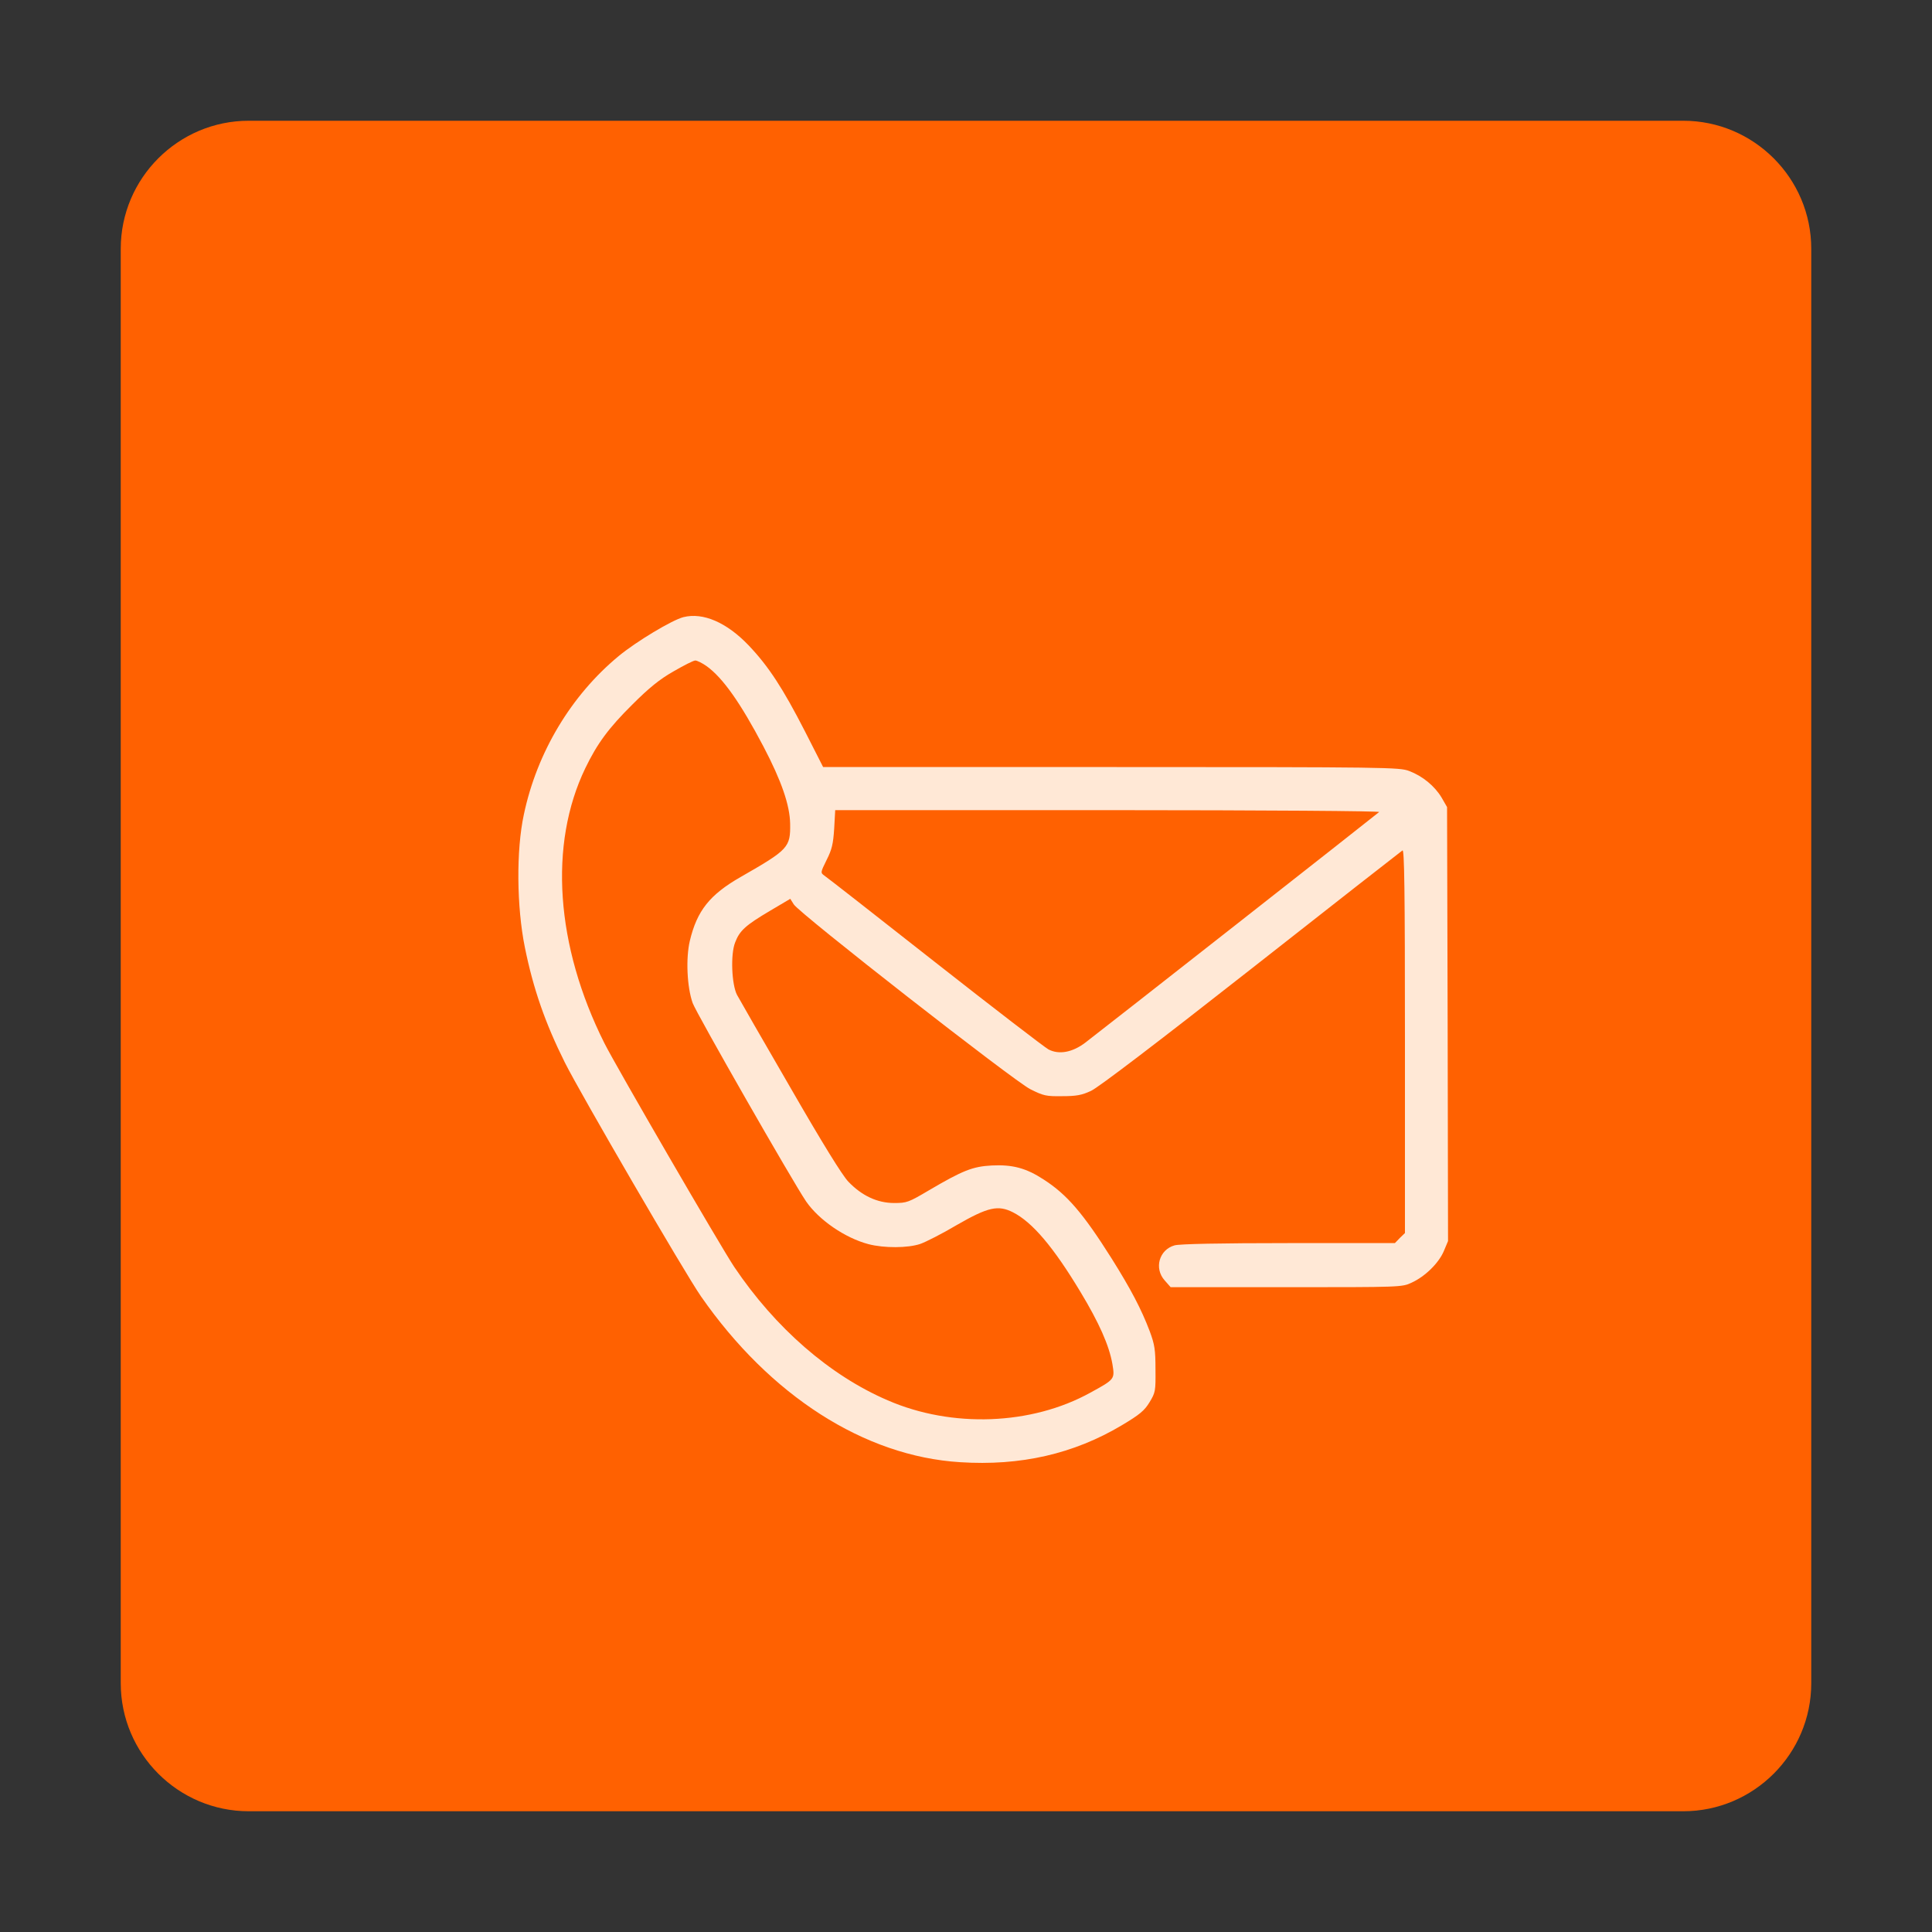 <?xml version="1.0" encoding="utf-8"?>
<!-- Generator: Adobe Illustrator 25.2.3, SVG Export Plug-In . SVG Version: 6.00 Build 0)  -->
<svg version="1.1" id="Layer_1" xmlns="http://www.w3.org/2000/svg" xmlns:xlink="http://www.w3.org/1999/xlink" x="0px" y="0px"
	 viewBox="0 0 400 400" style="enable-background:new 0 0 400 400;" xml:space="preserve">
<rect x="0" y="0" width="400" height="400" fill="#333333" stroke="none"/>
<style type="text/css">
	.st0{fill:#FF6101;}
	.st1{fill:#FFE8D6;}
</style>
<g>
	<g>
		<path class="st0" d="M348.5,375h-297C36.9,375,25,363.1,25,348.5v-297C25,36.9,36.9,25,51.5,25h297c14.6,0,26.5,11.9,26.5,26.5
			v297C375,363.1,363.1,375,348.5,375z"/>
		<g transform="translate(0,512) scale(0.1,-0.1)">
			<path class="st1" d="M1415,3842.3c-23.4-5.9-97.7-50.5-134.2-80.7c-98.1-81.1-169.1-199.2-196.2-327.9
				c-16.1-74.3-14.9-191.6,2.1-275.3c17.4-85.8,42.1-156.7,82.8-238.3c31.9-63.7,248.5-436.2,281.6-483.8
				c143.1-206,338.5-331.3,536.5-343.6c125.3-8.1,235.3,17,335.1,76.5c37,22.1,46.7,30.2,57.3,47.6c12.3,20.4,12.7,22.9,12.3,68
				c0,40.8-1.7,51.4-11.9,79c-17.4,45.9-39.5,87.9-79,150.8c-59,93.5-92.2,132.1-140.2,163.1c-37,24.2-65,31.4-107.9,29.3
				c-39.5-2.1-59.9-10.2-130-51.4c-42.5-25.1-45.9-26.3-72.2-26.3c-34.4,0-66.7,14.9-94.7,44.2c-12.3,12.7-53.1,78.6-120.6,195.8
				c-56.1,96.8-105.8,183.1-110,191.1c-11,21.7-13.6,83.7-3.8,108.3c9.3,24.6,21.7,35.7,72.6,65.8l41.6,24.6l7.2-11.5
				c11-18.3,455.8-365.7,489.8-382.7c27.2-13.6,32.7-14.9,65.8-14.4c29.7,0,40.8,2.1,59.9,11c14.9,6.8,137.6,100.2,331.3,252.3
				c169.5,133.4,310.5,243.4,313.5,245.5c3.8,2.5,5.1-77.7,5.1-394.6v-397.6l-10.6-10.2l-10.2-10.6h-220c-141.4,0-226-1.7-236.2-4.7
				c-31.9-8.9-42.9-47.6-20.4-72.6l12.3-14h239.6c236.2,0,239.6,0,259.1,9.3c28,12.7,56.1,40.4,66.7,65l8.9,21.2l-0.8,449L2996,3449
				l-11.5,20c-14.4,23.8-39.1,44.2-67.1,54.8c-20.4,7.6-42.9,8.1-617.2,8.1h-596l-37.4,73.5c-45.9,89.6-75.6,135.1-116.8,178.4
				C1504.6,3831.3,1455.7,3852.5,1415,3842.3z M1463,3740.8c33.6-24.2,70.1-76,117.7-166.5c37.4-71.4,54.4-121.1,55.2-159.3
				c0.8-49.7-3.4-53.9-102.8-110.9c-63.7-36.5-90.1-69.7-104.9-132.1c-8.5-36.1-5.9-95.6,5.9-128.7
				c7.6-21.2,206.9-369.6,234.9-410.8c26.8-38.7,80.7-75.6,129.1-88.4c32.7-8.5,81.6-8.1,107,0.4c11,3.8,45.5,21.2,75.6,39.1
				c65,37.4,85.8,42.1,116.8,26.3c39.9-20.4,83.3-71.4,139.3-164.4c38.7-64.1,59.5-110.9,66.3-149.5c5.1-31.4,5.5-31.4-45.9-59.5
				c-121.5-67.1-286.3-73.5-419.3-15.7c-119.8,51.4-232.8,149.9-317.7,276.1c-27.6,41.2-245.1,415.9-268.9,463.4
				c-101.1,201.8-115.5,411.6-39.5,569.2c24.6,51,48.4,83.3,97.3,131.7c34.8,34.8,56.9,52.7,85.4,68.8c21.2,12.3,41.2,22.5,45,22.5
				S1454,3747.2,1463,3740.8z M2855.4,3438.8c-5.5-5.1-580.2-456.2-608.3-477.4c-26.8-20.4-54.8-25.5-76.5-14
				c-7.2,3.8-113,85-234.5,180.5c-121.5,95.6-224.7,176.3-229.4,179.3c-8.1,5.9-8.1,6.4,4.7,32.3c11,21.7,13.6,33.1,15.7,65
				l2.1,38.2h564.9C2623.9,3442.6,2857.9,3440.9,2855.4,3438.8z"/>
		</g>
	</g>
</g>
</svg>
